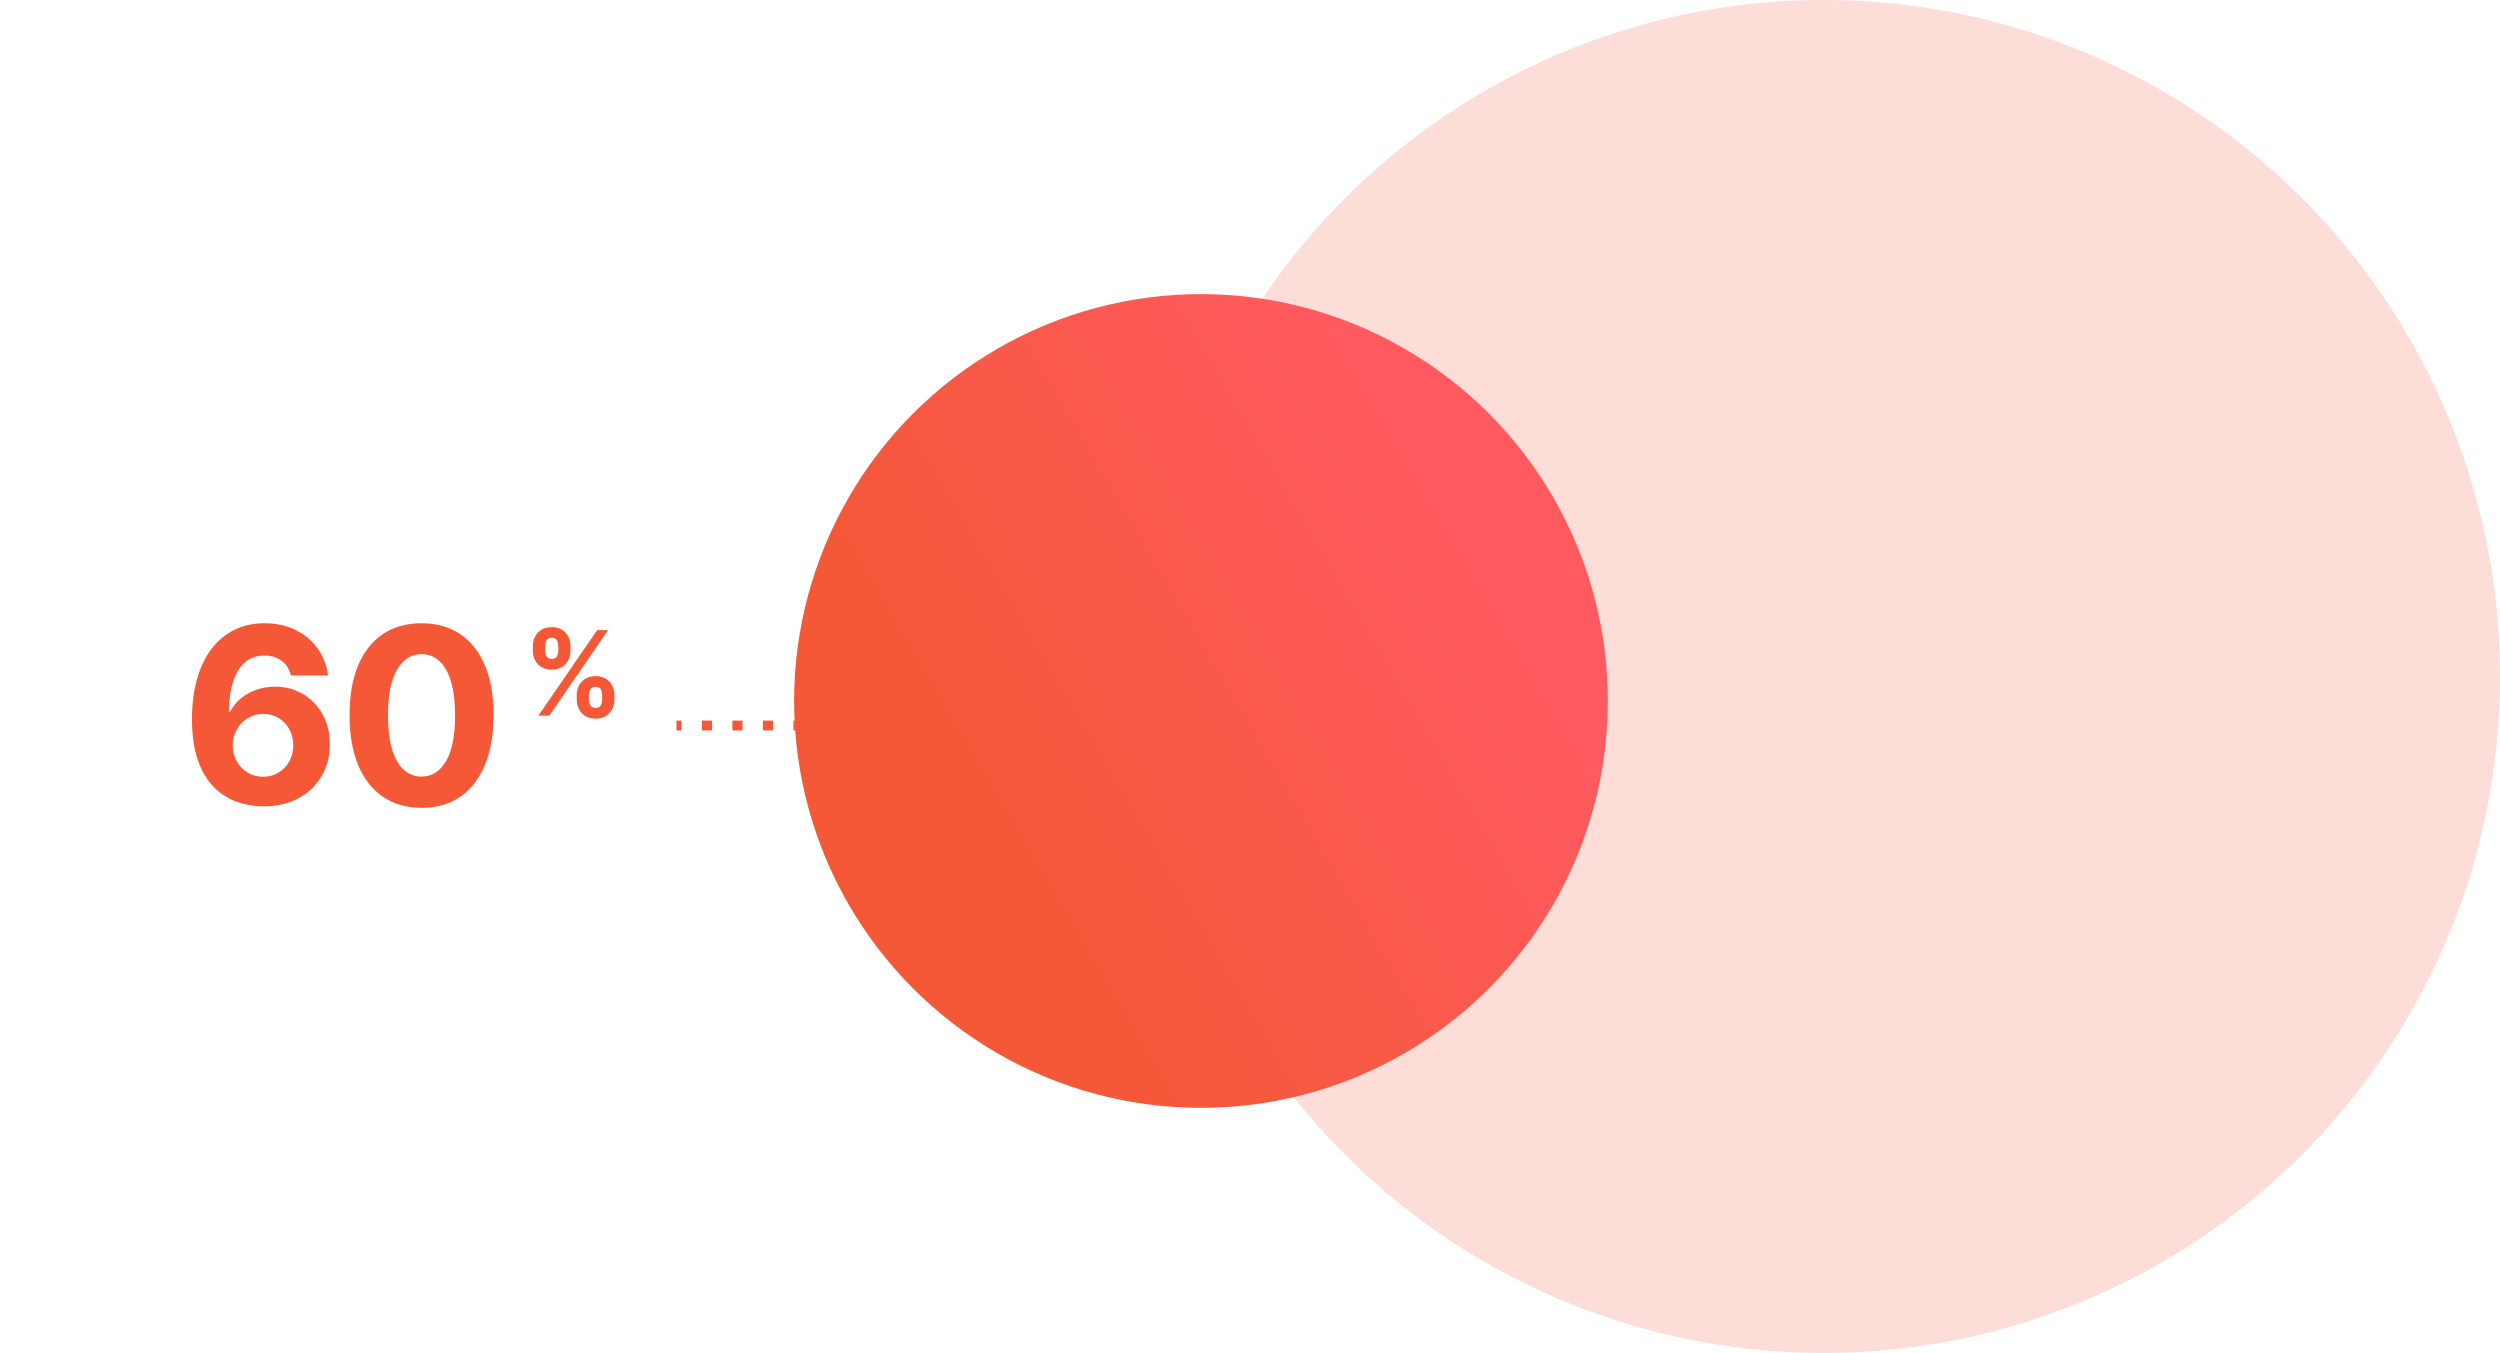 <svg width="255" height="138" viewBox="0 0 255 138" fill="none" xmlns="http://www.w3.org/2000/svg">
<path d="M26.844 82.249C25.909 82.243 25.006 82.086 24.136 81.778C23.272 81.47 22.497 80.97 21.81 80.278C21.123 79.585 20.579 78.668 20.177 77.526C19.78 76.383 19.582 74.981 19.582 73.317C19.588 71.79 19.762 70.426 20.105 69.225C20.455 68.017 20.952 66.993 21.597 66.153C22.248 65.313 23.026 64.673 23.932 64.235C24.837 63.791 25.852 63.57 26.977 63.57C28.19 63.57 29.262 63.806 30.191 64.28C31.12 64.747 31.866 65.384 32.428 66.189C32.996 66.993 33.339 67.896 33.458 68.896H29.667C29.519 68.263 29.208 67.766 28.735 67.405C28.261 67.044 27.675 66.863 26.977 66.863C25.793 66.863 24.894 67.378 24.278 68.408C23.669 69.438 23.358 70.838 23.346 72.607H23.47C23.742 72.069 24.109 71.61 24.571 71.231C25.039 70.847 25.568 70.553 26.16 70.352C26.758 70.145 27.388 70.041 28.051 70.041C29.128 70.041 30.087 70.296 30.928 70.805C31.768 71.308 32.431 72.001 32.916 72.882C33.402 73.764 33.644 74.773 33.644 75.91C33.644 77.141 33.357 78.236 32.783 79.195C32.215 80.153 31.419 80.905 30.395 81.45C29.377 81.988 28.193 82.254 26.844 82.249ZM26.826 79.23C27.418 79.23 27.948 79.088 28.415 78.804C28.883 78.52 29.25 78.135 29.516 77.65C29.782 77.165 29.916 76.62 29.916 76.016C29.916 75.413 29.782 74.871 29.516 74.392C29.256 73.912 28.895 73.531 28.433 73.246C27.971 72.962 27.445 72.82 26.853 72.82C26.409 72.82 25.997 72.903 25.619 73.069C25.246 73.235 24.917 73.465 24.633 73.761C24.355 74.057 24.136 74.401 23.976 74.791C23.817 75.176 23.737 75.587 23.737 76.025C23.737 76.611 23.87 77.147 24.136 77.632C24.408 78.117 24.775 78.505 25.237 78.795C25.704 79.085 26.234 79.23 26.826 79.23ZM42.999 82.4C41.472 82.394 40.158 82.018 39.057 81.272C37.962 80.526 37.118 79.446 36.527 78.032C35.941 76.617 35.651 74.915 35.657 72.927C35.657 70.944 35.95 69.254 36.536 67.858C37.127 66.461 37.971 65.398 39.066 64.671C40.167 63.937 41.478 63.57 42.999 63.57C44.52 63.57 45.828 63.937 46.923 64.671C48.023 65.404 48.87 66.47 49.462 67.867C50.053 69.257 50.346 70.944 50.341 72.927C50.341 74.921 50.045 76.626 49.453 78.04C48.867 79.455 48.026 80.535 46.931 81.281C45.837 82.027 44.526 82.4 42.999 82.4ZM42.999 79.212C44.04 79.212 44.872 78.689 45.493 77.641C46.115 76.593 46.422 75.022 46.417 72.927C46.417 71.548 46.275 70.4 45.99 69.482C45.712 68.565 45.316 67.875 44.801 67.414C44.292 66.952 43.691 66.721 42.999 66.721C41.963 66.721 41.134 67.239 40.513 68.275C39.891 69.311 39.578 70.861 39.572 72.927C39.572 74.324 39.711 75.49 39.989 76.425C40.273 77.354 40.673 78.052 41.188 78.52C41.703 78.981 42.306 79.212 42.999 79.212Z" fill="#F45837"/>
<path d="M58.828 71.364V70.903C58.828 70.554 58.902 70.233 59.05 69.94C59.2 69.645 59.418 69.409 59.702 69.233C59.989 69.054 60.338 68.965 60.75 68.965C61.168 68.965 61.519 69.053 61.803 69.229C62.09 69.405 62.305 69.641 62.45 69.936C62.598 70.229 62.672 70.551 62.672 70.903V71.364C62.672 71.713 62.598 72.035 62.45 72.331C62.303 72.624 62.085 72.858 61.798 73.034C61.511 73.213 61.162 73.303 60.75 73.303C60.332 73.303 59.981 73.213 59.697 73.034C59.413 72.858 59.197 72.624 59.05 72.331C58.902 72.035 58.828 71.713 58.828 71.364ZM60.068 70.903V71.364C60.068 71.565 60.117 71.756 60.213 71.935C60.312 72.114 60.492 72.203 60.75 72.203C61.008 72.203 61.185 72.115 61.278 71.939C61.375 71.763 61.423 71.571 61.423 71.364V70.903C61.423 70.696 61.378 70.503 61.287 70.324C61.196 70.145 61.017 70.055 60.75 70.055C60.494 70.055 60.317 70.145 60.217 70.324C60.118 70.503 60.068 70.696 60.068 70.903ZM54.349 66.369V65.909C54.349 65.557 54.425 65.234 54.575 64.942C54.726 64.646 54.943 64.41 55.227 64.234C55.514 64.058 55.861 63.97 56.267 63.97C56.688 63.97 57.04 64.058 57.324 64.234C57.608 64.41 57.824 64.646 57.972 64.942C58.119 65.234 58.193 65.557 58.193 65.909V66.369C58.193 66.722 58.118 67.044 57.967 67.337C57.82 67.629 57.602 67.864 57.315 68.04C57.031 68.213 56.682 68.3 56.267 68.3C55.852 68.3 55.501 68.212 55.215 68.035C54.93 67.856 54.715 67.622 54.567 67.332C54.422 67.04 54.349 66.719 54.349 66.369ZM55.598 65.909V66.369C55.598 66.577 55.646 66.769 55.743 66.945C55.842 67.121 56.017 67.209 56.267 67.209C56.528 67.209 56.706 67.121 56.8 66.945C56.896 66.769 56.945 66.577 56.945 66.369V65.909C56.945 65.702 56.899 65.508 56.808 65.329C56.717 65.151 56.537 65.061 56.267 65.061C56.014 65.061 55.84 65.152 55.743 65.334C55.646 65.516 55.598 65.707 55.598 65.909ZM54.912 73L60.912 64.273H62.028L56.028 73H54.912Z" fill="#F45837"/>
<circle cx="186" cy="69" r="69" fill="#F45837" fill-opacity="0.2"/>
<circle cx="122.5" cy="71.5" r="41.5" fill="url(#paint0_linear_632_62062)"/>
<path d="M97 74.5C97.276 74.5 97.5 74.276 97.5 74C97.5 73.724 97.276 73.5 97 73.5L97 74.5ZM69 74.5L69.519 74.5L69.519 73.5L69 73.5L69 74.5ZM71.593 74.5L72.63 74.5L72.63 73.5L71.593 73.5L71.593 74.5ZM74.704 74.5L75.741 74.5L75.741 73.5L74.704 73.5L74.704 74.5ZM77.815 74.5L78.852 74.5L78.852 73.5L77.815 73.5L77.815 74.5ZM80.926 74.5L81.963 74.5L81.963 73.5L80.926 73.5L80.926 74.5ZM84.037 74.5L85.074 74.5L85.074 73.5L84.037 73.5L84.037 74.5ZM87.148 74.5L88.185 74.5L88.185 73.5L87.148 73.5L87.148 74.5ZM90.259 74.5L91.296 74.5L91.296 73.5L90.259 73.5L90.259 74.5ZM93.37 74.5L94.407 74.5L94.407 73.5L93.37 73.5L93.37 74.5ZM96.481 74.5L97 74.5L97 73.5L96.481 73.5L96.481 74.5Z" fill="#F45837"/>
<defs>
<linearGradient id="paint0_linear_632_62062" x1="116.433" y1="113" x2="167.421" y2="83.212" gradientUnits="userSpaceOnUse">
<stop stop-color="#F45837"/>
<stop offset="1" stop-color="#FF5A60"/>
</linearGradient>
</defs>
</svg>
